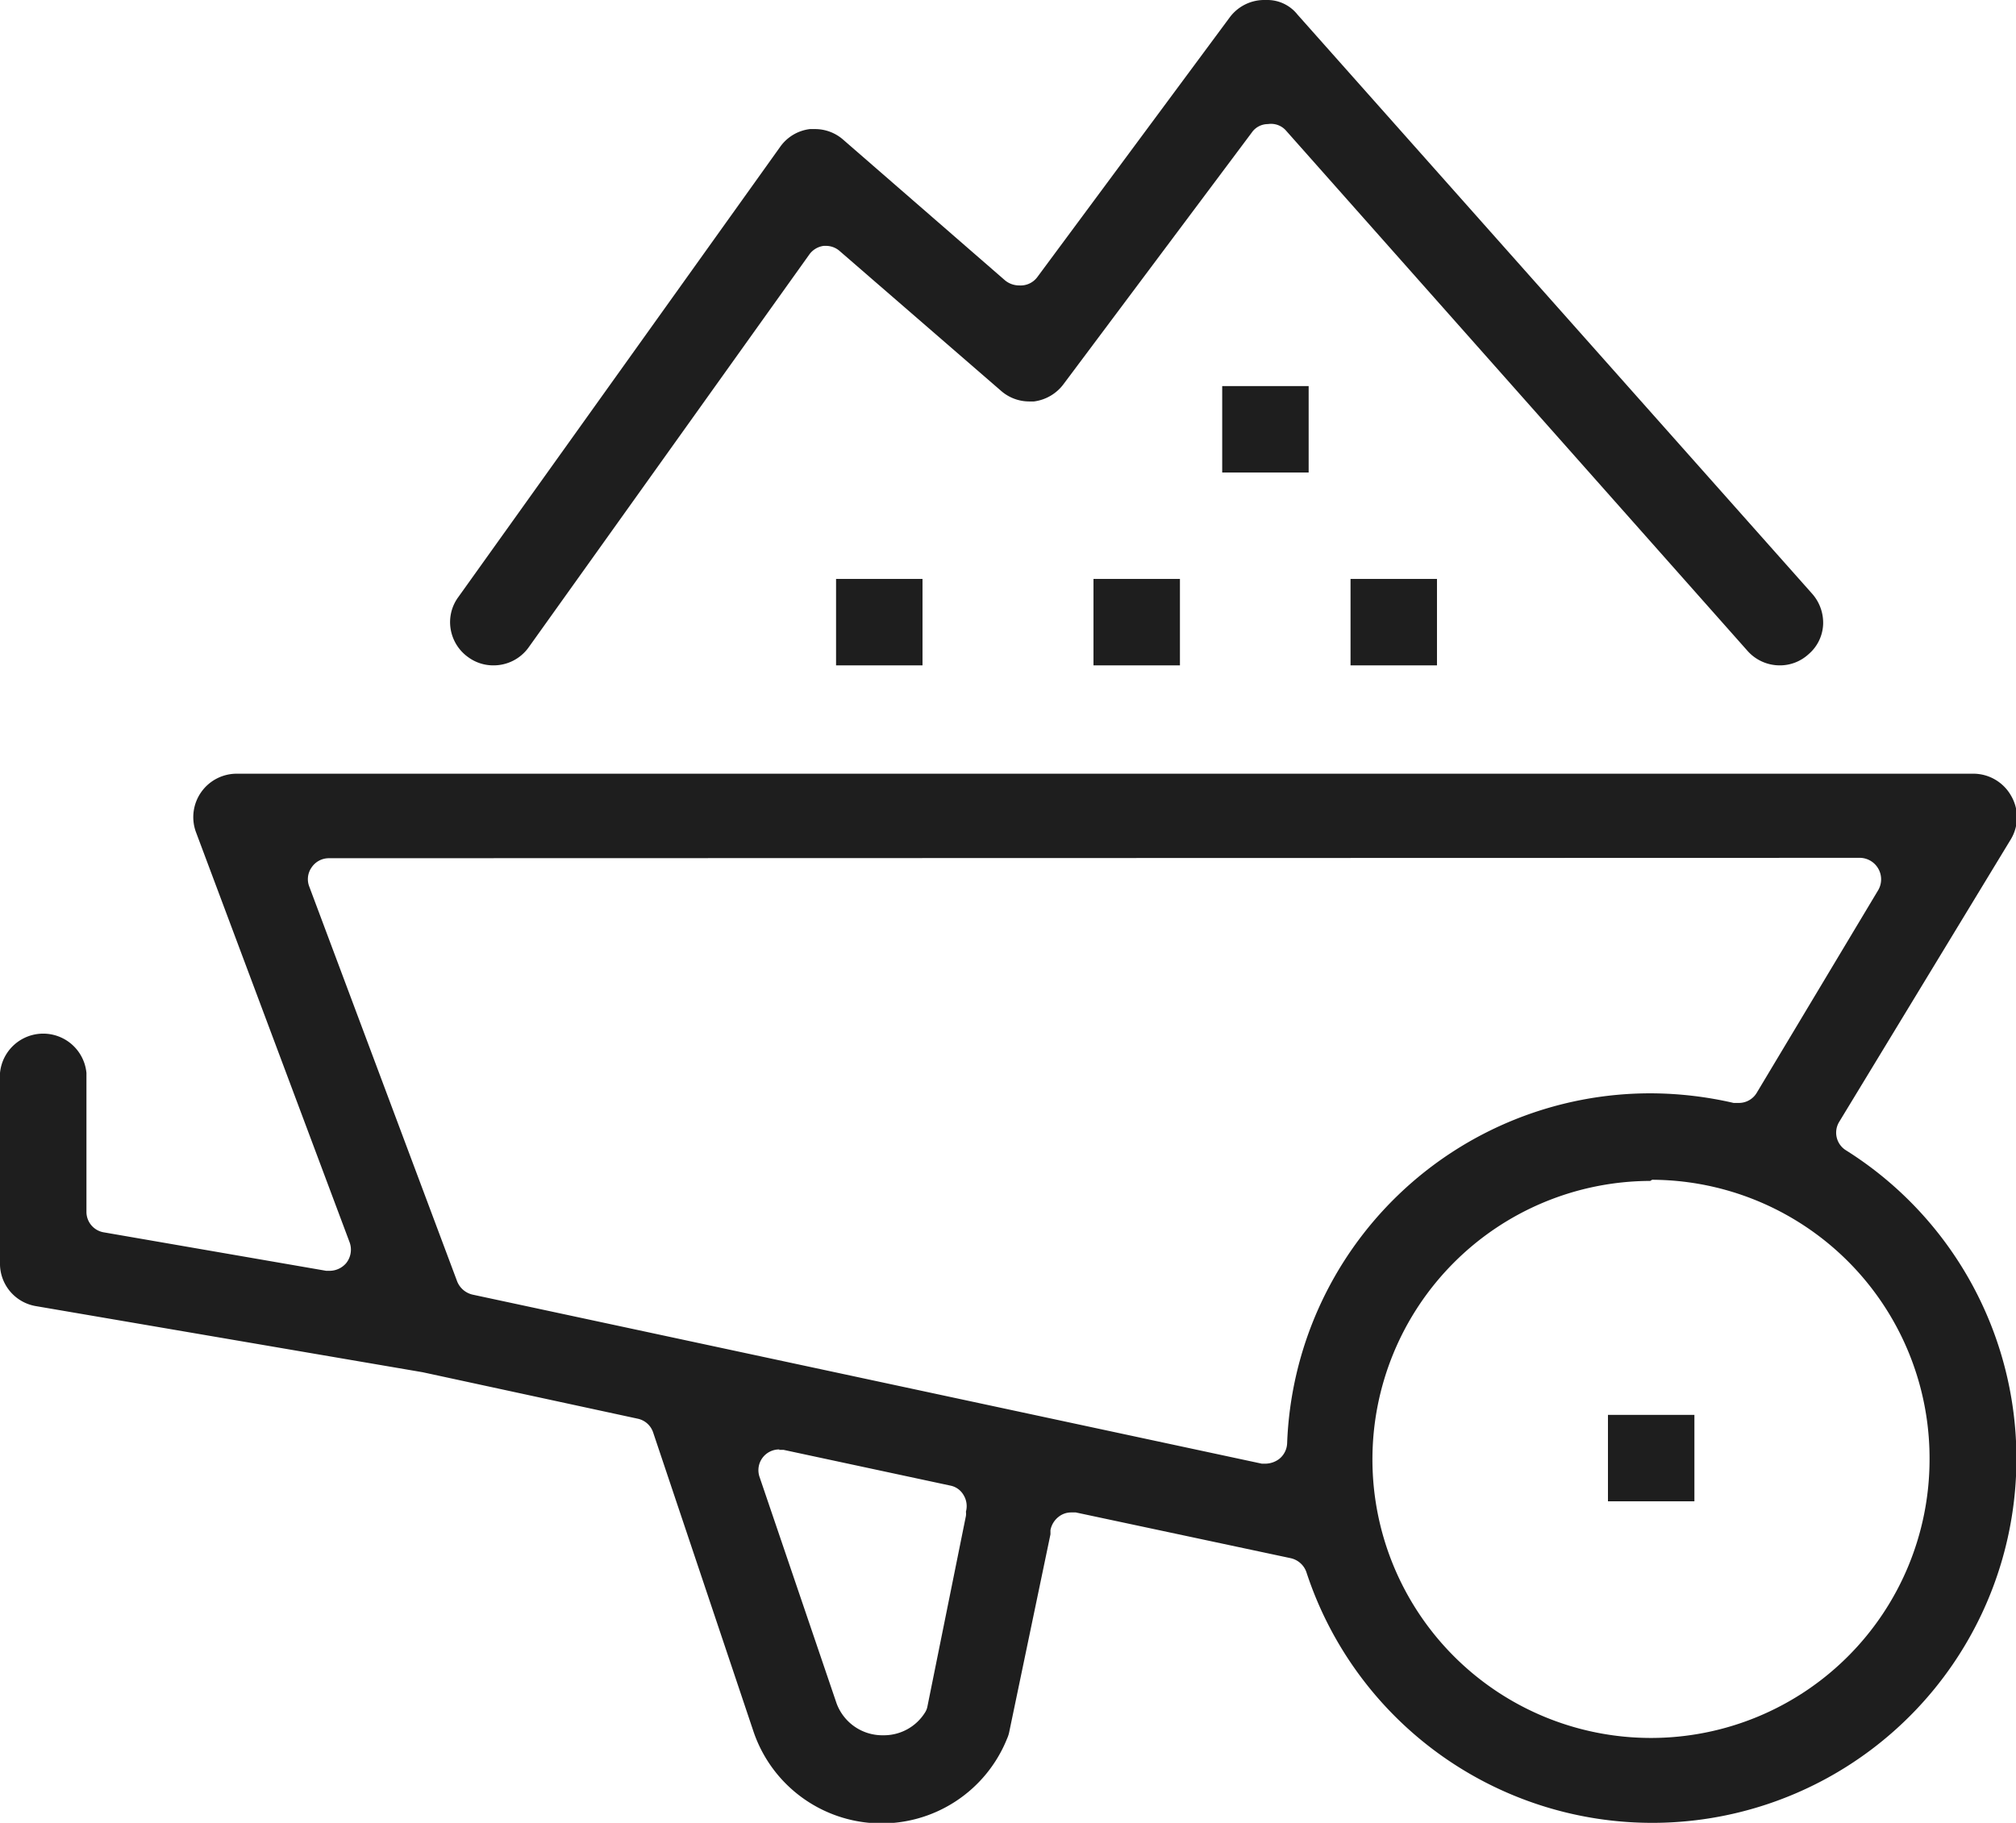 <svg xmlns="http://www.w3.org/2000/svg" xmlns:xlink="http://www.w3.org/1999/xlink" viewBox="0 0 52.47 47.45"><defs><style>.cls-1{fill:none;}.cls-2{clip-path:url(#clip-path);}.cls-3{fill:#1e1e1e;}</style><clipPath id="clip-path" transform="translate(0 0)"><rect class="cls-1" width="52.47" height="47.45"/></clipPath></defs><title>anlaegsarbejde</title><g id="Layer_2" data-name="Layer 2"><g id="Layer_1-2" data-name="Layer 1"><g class="cls-2"><path class="cls-3" d="M8.56,22.34a.54.54,0,0,0-.45.24.53.53,0,0,0-.06.5L11.9,33.36a.57.57,0,0,0,.4.34l20.54,4.4.11,0a.61.61,0,0,0,.34-.12.55.55,0,0,0,.21-.41A9.46,9.46,0,0,1,43,28.46a9.73,9.73,0,0,1,2.12.25h.13a.54.54,0,0,0,.47-.26l3.17-5.29a.56.56,0,0,0-.47-.83ZM20.29,37.73a.54.54,0,0,0-.52.72l2,5.88a1.27,1.27,0,0,0,1.22.84,1.26,1.26,0,0,0,1.09-.6.44.44,0,0,0,.06-.16l1-4.95a.43.43,0,0,0,0-.11.55.55,0,0,0-.06-.43.51.51,0,0,0-.35-.25l-4.34-.93h-.12m22.68-7A7.25,7.25,0,1,0,50.22,38,7.25,7.25,0,0,0,43,30.71m0,16.74a9.47,9.47,0,0,1-9-6.53.56.56,0,0,0-.41-.36L28,39.37l-.12,0a.52.52,0,0,0-.31.1.58.58,0,0,0-.23.36v.11l-1.07,5.13a.82.82,0,0,1-.06.19,3.52,3.52,0,0,1-6.6-.19L17,37.29a.54.54,0,0,0-.4-.36L11,35.72.94,34A1.12,1.12,0,0,1,0,32.93v-5a1.13,1.13,0,0,1,2.25,0v3.61a.54.54,0,0,0,.46.54l5.78,1h.09a.57.57,0,0,0,.43-.2.56.56,0,0,0,.09-.54l-4-10.68a1.13,1.13,0,0,1,1.06-1.52H51.34a1.13,1.13,0,0,1,1,.57,1.11,1.11,0,0,1,0,1.13L47.87,29.2a.54.54,0,0,0,.17.74A9.48,9.48,0,0,1,43,47.45" transform="translate(0 0)"/></g><rect class="cls-3" x="41.85" y="36.83" width="2.25" height="2.25"/><g class="cls-2"><path class="cls-3" d="M12.84,17.32a1.1,1.1,0,0,1-.65-.21,1.12,1.12,0,0,1-.46-.73,1.1,1.1,0,0,1,.2-.84L20.3,3.83a1.11,1.11,0,0,1,.78-.47h.14a1.11,1.11,0,0,1,.73.28L26.16,7.3a.58.58,0,0,0,.37.13h0A.54.54,0,0,0,27,7.21L32,.46A1.12,1.12,0,0,1,32.88,0H33a1,1,0,0,1,.77.38L47.16,15.45a1.14,1.14,0,0,1,.29.81,1.08,1.08,0,0,1-.38.77,1.1,1.1,0,0,1-.75.29,1.12,1.12,0,0,1-.84-.38l-12-13.53A.52.52,0,0,0,33,3.23h0a.51.51,0,0,0-.42.22L27.68,10a1.14,1.14,0,0,1-.77.45h-.13a1.11,1.11,0,0,1-.73-.28L21.86,6.54a.54.54,0,0,0-.36-.14h-.06a.55.55,0,0,0-.38.23l-7.3,10.22a1.12,1.12,0,0,1-.92.47" transform="translate(0 0)"/></g><rect class="cls-3" x="21.76" y="15.07" width="2.25" height="2.25"/><rect class="cls-3" x="28.46" y="15.07" width="2.25" height="2.25"/><rect class="cls-3" x="35.15" y="15.07" width="2.25" height="2.25"/><rect class="cls-3" x="31.81" y="10.05" width="2.25" height="2.25"/></g></g></svg>